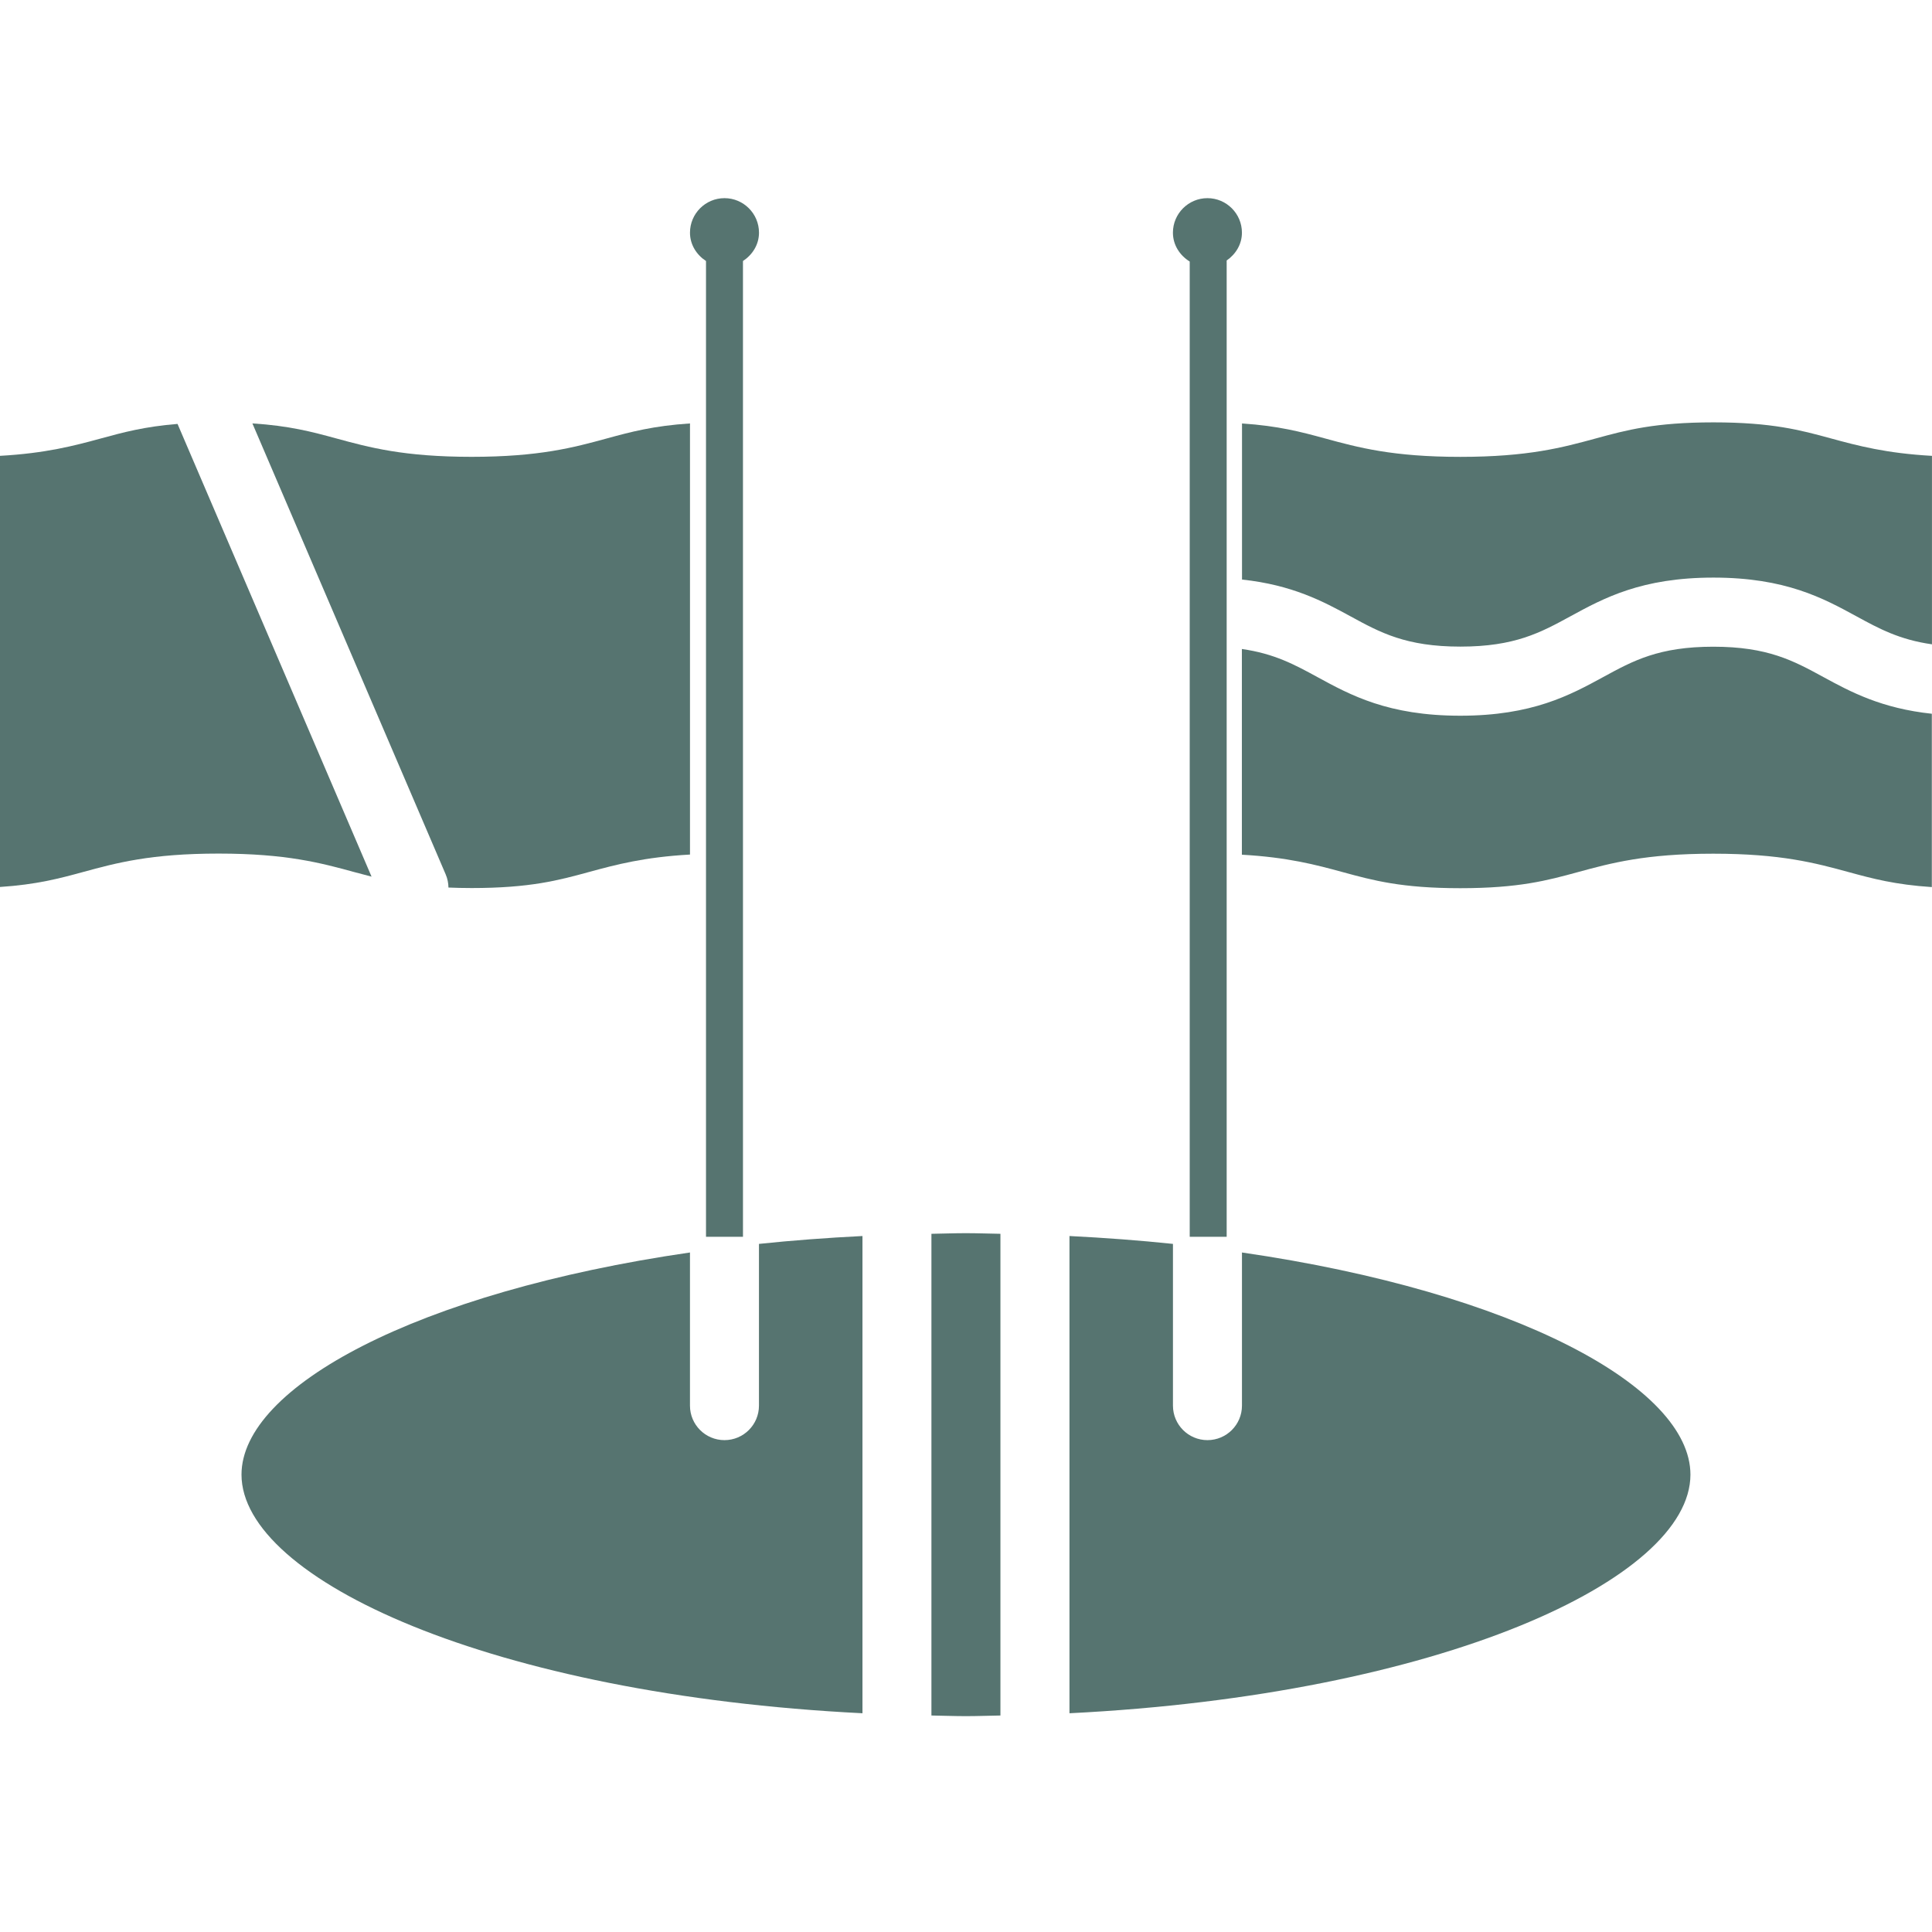 <?xml version="1.0" encoding="UTF-8"?>
<svg xmlns="http://www.w3.org/2000/svg" width="117" height="117" viewBox="0 0 117 117" fill="none">
  <path d="M22.501 53.088L10.751 25.672C8.76 25.833 7.465 26.182 6.123 26.549C4.483 26.995 2.78 27.449 0 27.605V53.714C2.216 53.568 3.595 53.199 5.023 52.81C7.04 52.26 9.124 51.692 13.235 51.692C17.346 51.692 19.43 52.26 21.447 52.81C21.796 52.905 22.145 52.998 22.501 53.088L22.501 53.088Z" fill="#567470"></path>
  <path d="M42.755 15.807V74.898H44.994L44.993 15.807C45.563 15.433 45.964 14.82 45.964 14.089C45.964 12.938 45.026 12 43.874 12C42.723 12 41.785 12.938 41.785 14.089C41.785 14.82 42.185 15.433 42.755 15.807Z" fill="#567470"></path>
  <path d="M72.048 15.839V74.899H74.286V15.775C74.83 15.398 75.21 14.8 75.21 14.089C75.21 12.938 74.272 12 73.12 12C71.969 12 71.031 12.938 71.031 14.089C71.031 14.84 71.451 15.47 72.048 15.838L72.048 15.839Z" fill="#567470"></path>
  <path d="M45.962 85.124C45.962 86.278 45.027 87.213 43.873 87.213C42.719 87.213 41.784 86.278 41.784 85.124V75.849C25.218 78.256 14.625 84.005 14.625 89.302C14.625 95.642 29.79 102.63 52.23 103.753V74.852C50.072 74.96 47.979 75.118 45.962 75.329V85.124Z" fill="#567470"></path>
  <path d="M27.157 53.749C27.594 53.767 28.055 53.779 28.561 53.779C32.109 53.779 33.837 53.308 35.667 52.808C37.304 52.361 39.007 51.907 41.785 51.751V25.643C39.571 25.788 38.194 26.157 36.767 26.547C34.752 27.097 32.668 27.665 28.561 27.665C24.45 27.665 22.365 27.097 20.349 26.547C18.912 26.155 17.525 25.784 15.285 25.641L26.992 52.956C27.103 53.215 27.154 53.484 27.158 53.75L27.157 53.749Z" fill="#567470"></path>
  <path d="M103.755 39.164C100.458 39.164 98.898 40.014 97.094 40.999C95.078 42.097 92.796 43.343 88.431 43.343C84.07 43.343 81.787 42.097 79.774 40.999C78.402 40.25 77.168 39.581 75.207 39.303V51.76C77.985 51.917 79.687 52.37 81.324 52.817C83.155 53.317 84.882 53.788 88.431 53.788C91.983 53.788 93.713 53.317 95.544 52.817C97.561 52.267 99.645 51.699 103.755 51.699C107.866 51.699 109.951 52.267 111.967 52.817C113.395 53.207 114.774 53.576 116.99 53.721V43.224C113.944 42.9 112.08 41.905 110.417 40.998C108.612 40.014 107.054 39.164 103.755 39.164V39.164Z" fill="#567470"></path>
  <path d="M56.406 74.718V103.889C57.104 103.9 57.785 103.928 58.495 103.928C59.206 103.928 59.886 103.9 60.585 103.889V74.718C59.886 74.707 59.206 74.68 58.495 74.68C57.785 74.68 57.104 74.707 56.406 74.718Z" fill="#567470"></path>
  <path d="M110.876 26.549C109.044 26.049 107.314 25.578 103.763 25.578C100.212 25.578 98.482 26.049 96.651 26.549C94.634 27.099 92.55 27.667 88.439 27.667C84.331 27.667 82.247 27.099 80.233 26.549C78.806 26.16 77.429 25.791 75.215 25.645V35.097C78.258 35.422 80.122 36.417 81.783 37.323C83.587 38.308 85.144 39.158 88.439 39.158C91.737 39.158 93.296 38.308 95.101 37.324C97.116 36.225 99.4 34.979 103.763 34.979C108.127 34.979 110.41 36.225 112.426 37.324C113.799 38.073 115.035 38.741 116.998 39.019V27.606C114.218 27.45 112.515 26.996 110.876 26.549Z" fill="#567470"></path>
  <path d="M75.212 75.849V85.124C75.212 86.278 74.276 87.213 73.122 87.213C71.969 87.213 71.033 86.278 71.033 85.124V75.329C69.017 75.118 66.924 74.96 64.766 74.852V103.753C87.206 102.63 102.371 95.643 102.371 89.302C102.371 84.005 91.777 78.255 75.212 75.849Z" fill="#567470"></path>
</svg>
